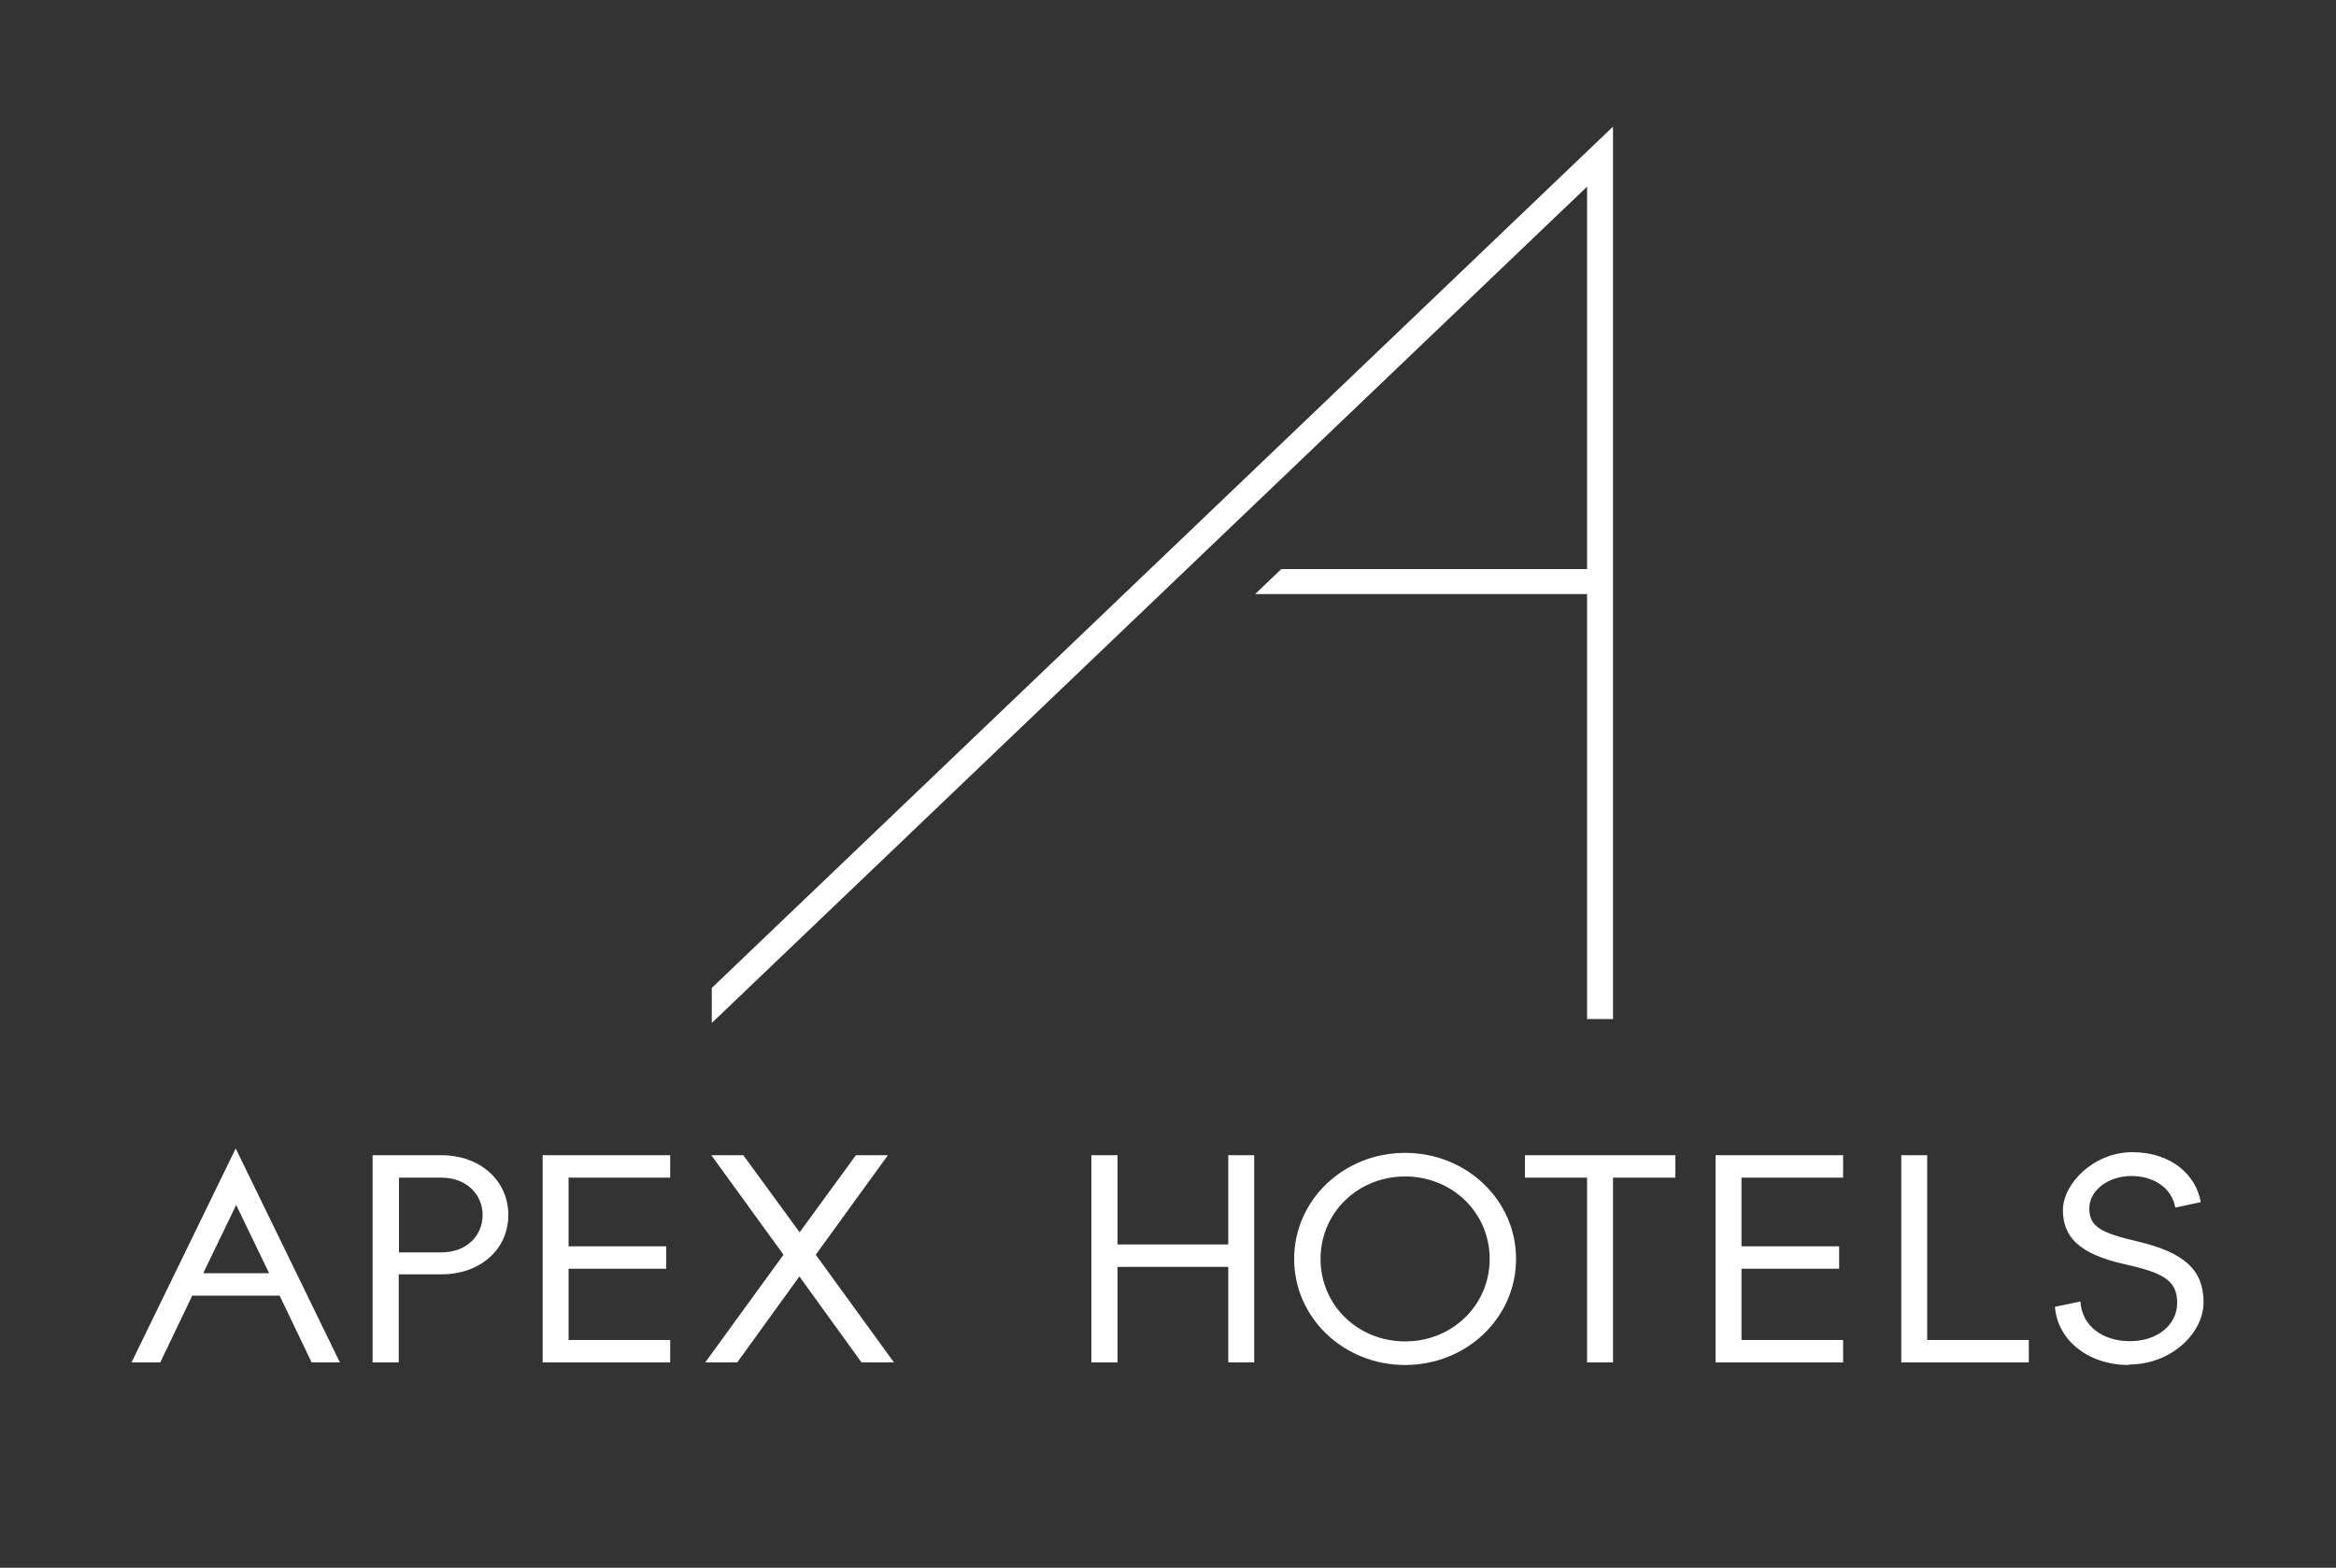 <?xml version="1.0" encoding="UTF-8"?>
<svg xmlns="http://www.w3.org/2000/svg" version="1.1" viewBox="0 0 1000 671.1">
  <rect x="0" y="0" width="1000" height="671.1" fill="#333333" stroke="none"/>
  <defs>
    <style>
      .cls-1 {
        fill: #fff;
      }
    </style>
  </defs>
  <!-- Generator: Adobe Illustrator 28.7.1, SVG Export Plug-In . SVG Version: 1.2.0 Build 142)  -->
  <g>
    <g id="Layer_1">
      <g>
        <polygon class="cls-1" points="304.7 422.9 304.7 437.9 679.4 79.9 679.4 243.6 548.5 243.6 537.3 254.3 679.4 254.3 679.4 436.2 690.5 436.2 690.5 54.2 304.7 422.9"/>
        <g>
          <path class="cls-1" d="M133.4,583.2l-13.7-28.6h-37.4l-13.7,28.6h-12.3l44.6-91.6,44.6,91.6h-12.3ZM101.1,515.8l-14.1,29.2h28.2l-14.1-29.2Z"/>
          <path class="cls-1" d="M189,545.5h-18.3v37.7h-11.2v-88.7h29.4c16.7,0,28.7,10.9,28.7,25.6s-12,25.4-28.7,25.4ZM188.9,504.1h-18.1v32h18.1c11.2,0,17.7-7.5,17.7-16s-6.6-16-17.7-16Z"/>
          <path class="cls-1" d="M232.3,583.2v-88.7h54.6v9.6h-43.5v29.4h41.8v9.6h-41.8v30.5h43.5v9.6h-54.6Z"/>
          <path class="cls-1" d="M368.8,583.2l-26.6-36.8-26.6,36.8h-13.7l33.5-46.1-30.9-42.6h13.7l24.1,33,24.1-33h13.7l-30.9,42.6,33.5,46.1h-13.7Z"/>
          <path class="cls-1" d="M525.8,583.2v-40.9h-47.4v40.9h-11.2v-88.7h11.2v38.2h47.4v-38.2h11.1v88.7h-11.1Z"/>
          <path class="cls-1" d="M601.5,584.3c-26.3,0-47.5-20.2-47.5-45.4s21.2-45.4,47.5-45.4,47.5,20.2,47.5,45.4-21.2,45.4-47.5,45.4ZM601.5,503.6c-20.2,0-36.2,15.5-36.2,35.3s16,35.3,36.2,35.3,36.2-15.5,36.2-35.3-16-35.3-36.2-35.3Z"/>
          <path class="cls-1" d="M690.5,504.1v79.1h-11.1v-79.1h-26.6v-9.6h64.4v9.6h-26.6Z"/>
          <path class="cls-1" d="M734.4,583.2v-88.7h54.6v9.6h-43.5v29.4h41.8v9.6h-41.8v30.5h43.5v9.6h-54.6Z"/>
          <path class="cls-1" d="M813.9,583.2v-88.7h11.1v79.1h43.5v9.6h-54.6Z"/>
          <path class="cls-1" d="M911.3,584.3c-18,0-30.7-11.3-31.6-24.9l10.9-2.3c.6,10.5,9.5,17,21.2,17s20.2-6.9,20.2-16.4-5.7-12.8-22.3-16.5c-19.9-4.4-26.6-11.9-26.6-23.2s13.2-24.8,29.7-24.8,27.3,9.6,29.3,21.4l-10.9,2.3c-1.5-8.4-9.2-13.5-18.8-13.5s-18,5.9-18,13.9,5.3,10.5,20.6,14.1c21,4.9,28.3,12.9,28.3,26.1s-13.9,26.6-31.9,26.6Z"/>
        </g>
      </g>
    </g>
  </g>
</svg>